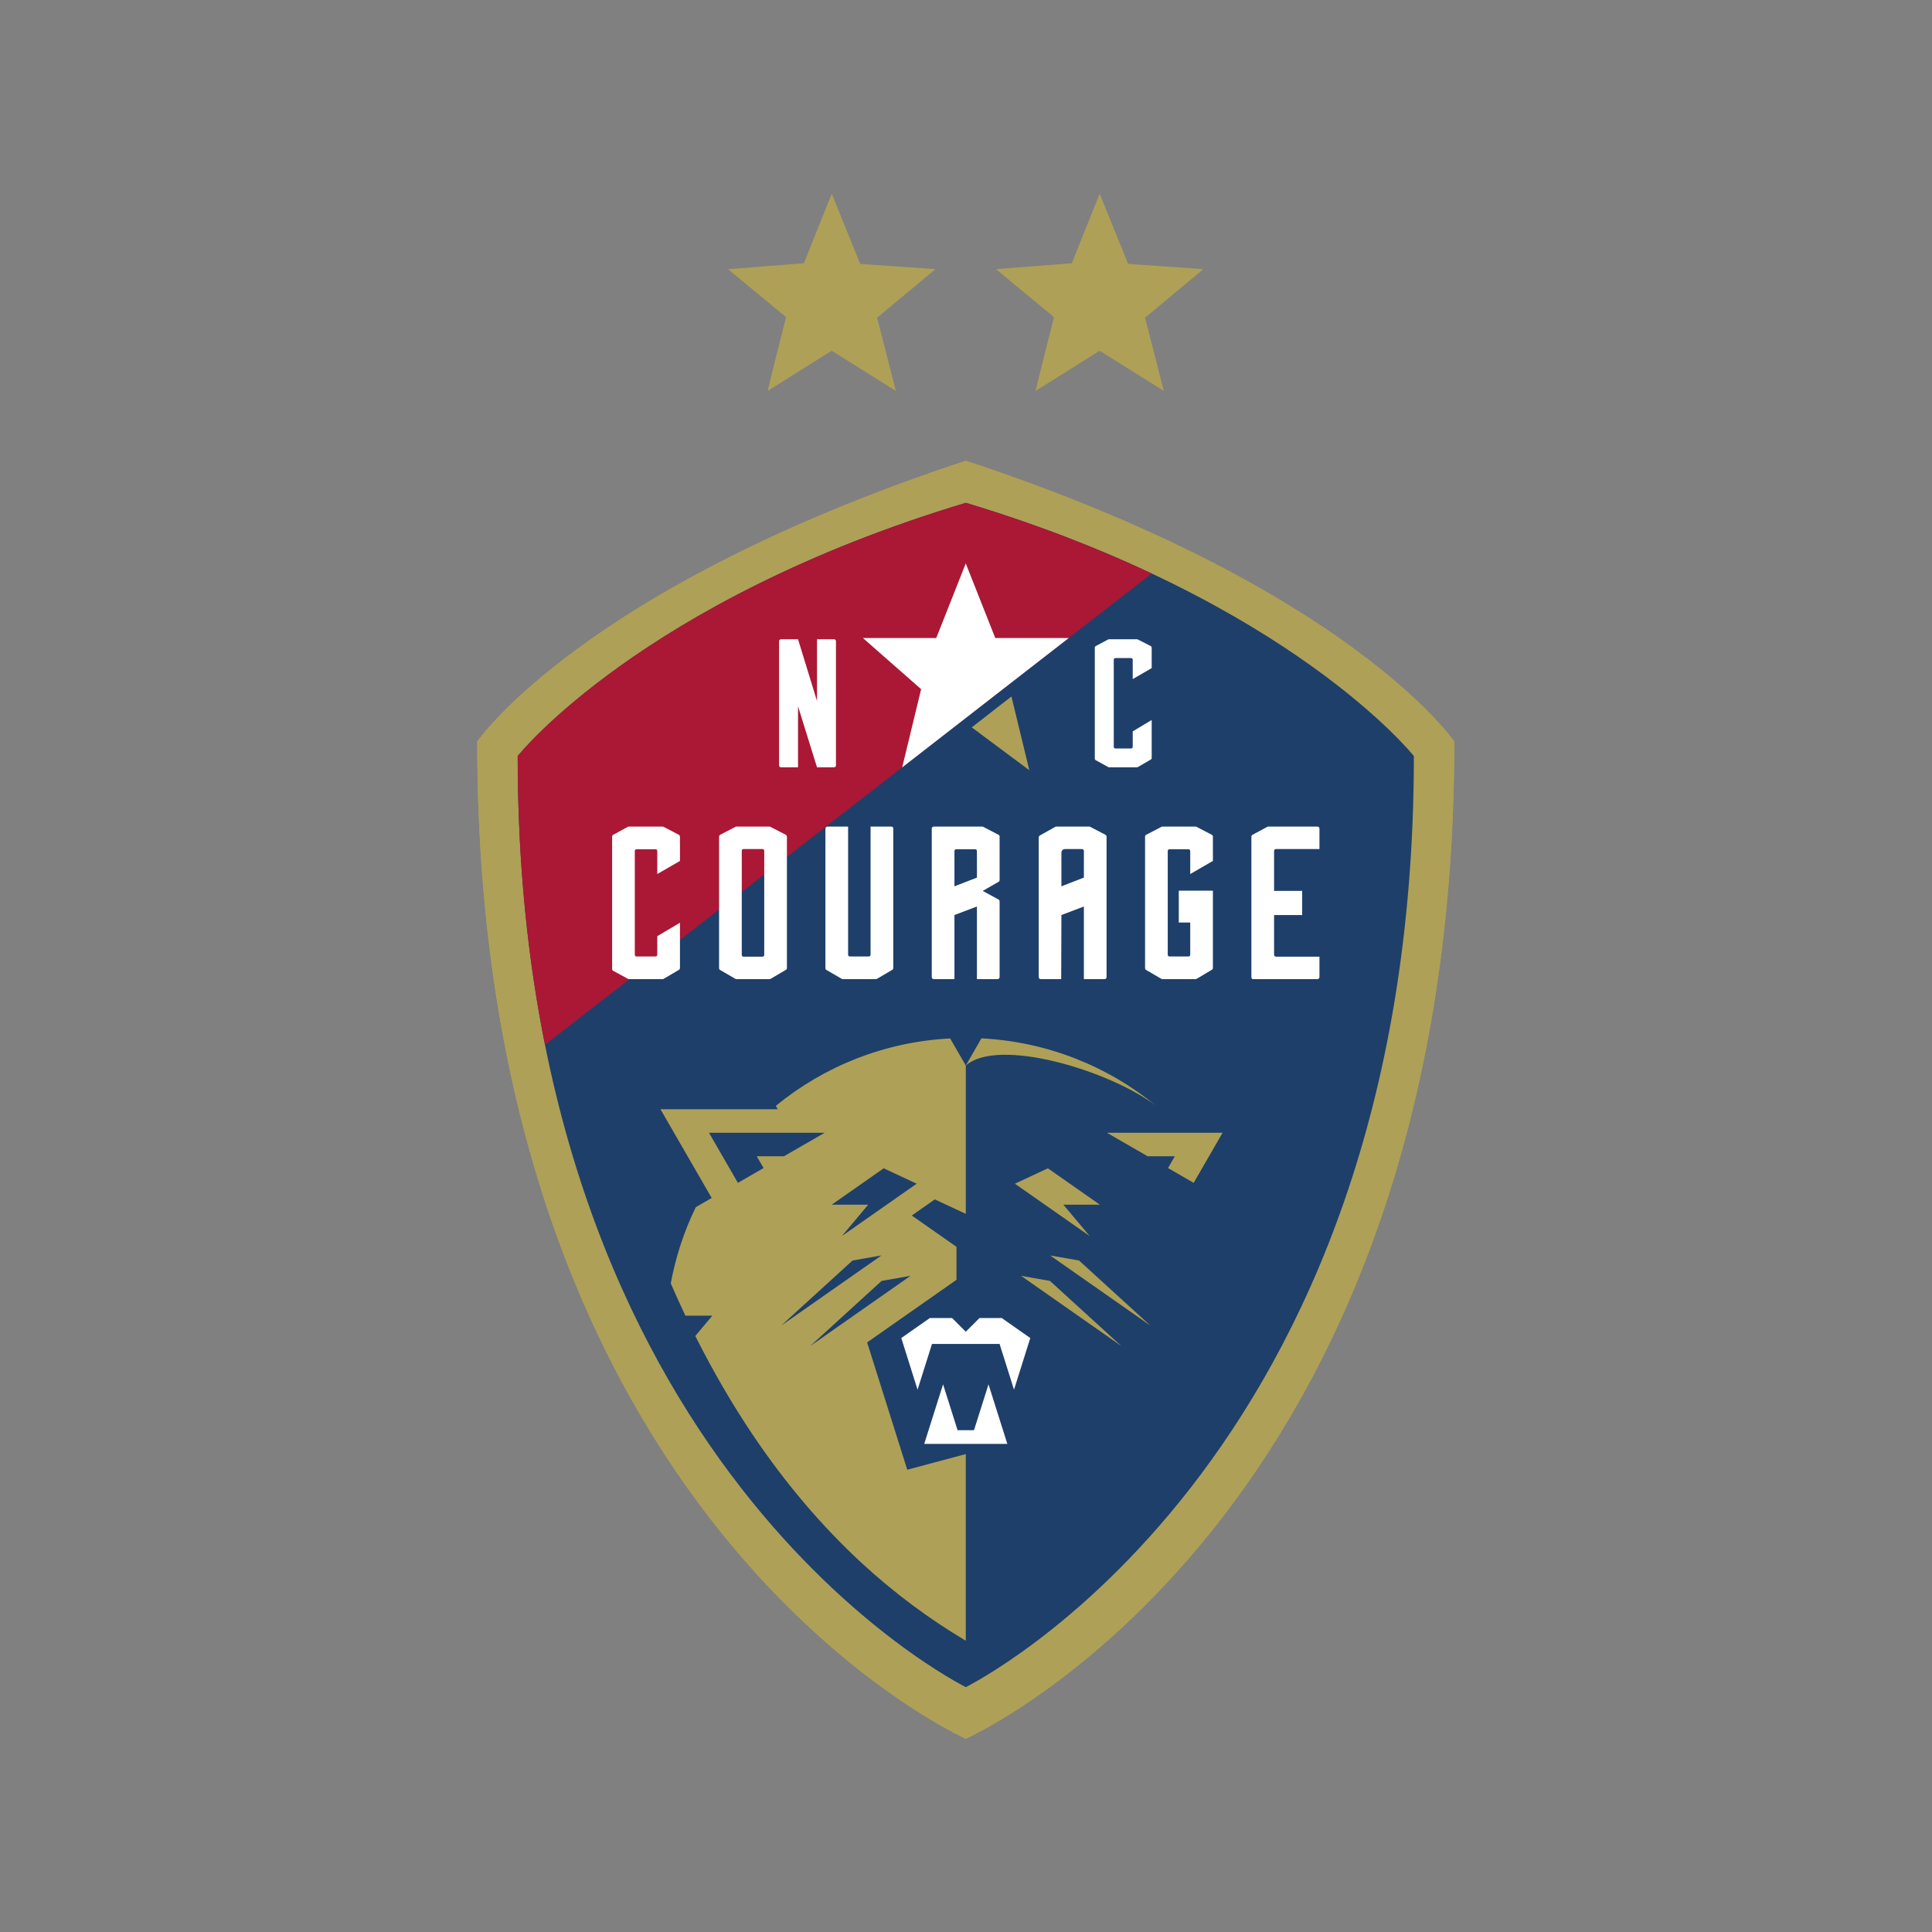 <?xml version="1.0" encoding="UTF-8" standalone="no"?>
<!-- Created with Inkscape (http://www.inkscape.org/) -->

<svg
   version="1.1"
   id="svg2"
   width="576"
   height="576"
   viewBox="0 0 576 576"
   sodipodi:docname="NC_Courage_Logo_Fullcolor.eps"
   xmlns:inkscape="http://www.inkscape.org/namespaces/inkscape"
   xmlns:sodipodi="http://sodipodi.sourceforge.net/DTD/sodipodi-0.dtd"
   xmlns="http://www.w3.org/2000/svg"
   xmlns:svg="http://www.w3.org/2000/svg">
  <rect x="0" y="0" width="576" height="576" fill="#808080" stroke="none"/>
  <defs
     id="defs6" />
  <sodipodi:namedview
     id="namedview4"
     pagecolor="#ffffff"
     bordercolor="#000000"
     borderopacity="0.25"
     inkscape:showpageshadow="2"
     inkscape:pageopacity="0.0"
     inkscape:pagecheckerboard="0"
     inkscape:deskcolor="#d1d1d1" />
  <g
     id="g8"
     inkscape:groupmode="layer"
     inkscape:label="ink_ext_XXXXXX"
     transform="matrix(1.333,0,0,-1.333,0,576)">
    <g
       id="g10"
       transform="scale(0.1)">
      <path
         d="m 2160.11,432.262 h 0.01 -0.01 z"
         style="fill:#aea057;fill-opacity:1;fill-rule:nonzero;stroke:none"
         id="path12" />
      <path
         d="m 2160.11,3290.56 c -858.47,-283.37 -1092.76,-628.09 -1092.76,-628.09 0,-1746.7 1092.76,-2230.181 1092.76,-2230.181 0,0 1092.54,483.481 1092.54,2230.181 0,0 -234.06,344.72 -1092.54,628.09"
         style="fill:#aea057;fill-opacity:1;fill-rule:nonzero;stroke:none"
         id="path14" />
      <path
         d="m 2160.11,432.262 h 0.01 -0.01 z"
         style="fill:#aea057;fill-opacity:1;fill-rule:nonzero;stroke:none"
         id="path16" />
      <path
         d="m 2160.11,3290.56 c -858.47,-283.37 -1092.76,-628.09 -1092.76,-628.09 0,-1746.7 1092.76,-2230.181 1092.76,-2230.181 0,0 1092.54,483.481 1092.54,2230.181 0,0 -234.06,344.72 -1092.54,628.09"
         style="fill:#aea057;fill-opacity:1;fill-rule:nonzero;stroke:none"
         id="path18" />
      <path
         d="m 2160.13,3196.48 c -727.19,-219.34 -1002.28,-566.41 -1002.28,-566.41 0,-1589.89 996.44,-2078.718 1002.28,-2082.422 5.83,3.704 1002.11,492.532 1002.11,2082.422 0,0 -274.92,347.07 -1002.11,566.41"
         style="fill:#1e3f6a;fill-opacity:1;fill-rule:nonzero;stroke:none"
         id="path20" />
      <path
         d="m 2160.13,3196.48 c -727.19,-219.34 -1002.28,-566.41 -1002.28,-566.41 0,-239.52 22.62,-454.05 61.06,-645.7 l 1357.01,1054.02 c -118.01,55.51 -255.98,109.88 -415.79,158.09"
         style="fill:#aa1835;fill-opacity:1;fill-rule:nonzero;stroke:none"
         id="path22" />
      <path
         d="m 2348.37,1456.16 -64.73,11.43 224.5,-157.15 z"
         style="fill:#aea057;fill-opacity:1;fill-rule:nonzero;stroke:none"
         id="path24" />
      <path
         d="m 2413.39,1501.81 -64.71,11.39 224.47,-157.11 z"
         style="fill:#aea057;fill-opacity:1;fill-rule:nonzero;stroke:none"
         id="path26" />
      <path
         d="m 2378.29,1626.7 v 0 0 h 81.6 l -116.19,81.35 -73.79,-34.41 167.23,-117.07 -58.85,70.13"
         style="fill:#aea057;fill-opacity:1;fill-rule:nonzero;stroke:none"
         id="path28" />
      <path
         d="m 2627.62,1735.01 -15.24,-26.37 57.36,-33.12 64.68,112.07 h -258.8 l 91.11,-52.58 h 60.89"
         style="fill:#aea057;fill-opacity:1;fill-rule:nonzero;stroke:none"
         id="path30" />
      <path
         d="m 1844.5,1787.59 -91.11,-52.58 h -60.89 l 15.24,-26.37 -57.35,-33.12 -64.68,112.07 z m 205.71,-113.95 -167.22,-117.07 58.84,70.13 h -81.6 l 116.2,81.35 z m -238.23,-363.2 159.77,145.72 64.73,11.43 z m 94.75,191.37 64.72,11.39 -224.48,-157.11 z m -314.99,139.88 -35.59,-20.56 c -25.86,-53.28 -44.89,-110.5 -55.92,-170.52 10.62,-24.47 21.54,-48.54 32.76,-72.19 l 60.19,0.05 -38.08,-45.38 c 39.68,-79.06 82.78,-153.2 129.18,-222.09 72.43,-107.54 153.82,-203.352 241.91,-284.77 72.33,-66.851 150.72,-125.41 233.87,-174.761 v 0 417.491 l -0.01,0.01 -130.89,-35.06 -89.76,284.78 199.83,139.96 0.02,0.02 v 73.77 l -99.98,70.05 51.48,36.03 69.3,-32.32 0.01,0.01 v 331.75 c 72.89,63.89 321.35,-11.06 425.2,-89.79 -107.28,87.9 -242.63,142.99 -390.26,150.57 l -34.94,-60.77 v 0 l -0.01,-0.01 v -0.01 l -35,60.57 c -147.63,-7.59 -282.64,-62.9 -389.92,-150.81 l 4.37,-7.54 h -262.31 l 114.55,-198.48"
         style="fill:#aea057;fill-opacity:1;fill-rule:nonzero;stroke:none"
         id="path32" />
      <path
         d="m 2015.81,1328.45 36.39,-115.55 32.26,102.31 h 151.2 l 32.26,-102.31 36.39,115.55 -63.83,44.72 h -49.84 l -30.57,-30.62 -0.01,0.01 -0.01,-0.01 -30.57,30.62 h -49.84 l -63.83,-44.72"
         style="fill:#ffffff;fill-opacity:1;fill-rule:nonzero;stroke:none"
         id="path34" />
      <path
         d="m 2067.1,1091.66 v 0 h 185.92 l -42.15,133.24 -32.46,-102.62 h -36.7 v 0 l -32.45,102.62 -42.16,-133.24"
         style="fill:#ffffff;fill-opacity:1;fill-rule:nonzero;stroke:none"
         id="path36" />
      <path
         d="m 1865.57,2891.29 h -38.29 v -137.98 l -42.42,137.98 h -38.29 c -2.27,0 -4.12,-1.85 -4.12,-4.13 v -278.05 c 0,-2.28 1.85,-4.13 4.12,-4.13 h 38.29 v 136.41 l 42.42,-136.41 h 38.29 c 2.28,0 4.12,1.85 4.12,4.13 v 278.05 c 0,2.28 -1.84,4.13 -4.12,4.13"
         style="fill:#ffffff;fill-opacity:1;fill-rule:nonzero;stroke:none"
         id="path38" />
      <path
         d="m 2450.76,2620.79 27.92,-15.3 c 0.61,-0.33 1.29,-0.51 1.99,-0.51 h 62.26 c 0.73,0 1.45,0.2 2.08,0.56 l 28.79,16.73 c 1.27,0.74 2.06,2.1 2.06,3.57 v 84.86 l -42.42,-25.38 v -34.65 c 0,-2.02 -1.64,-3.66 -3.67,-3.66 l -35.06,-0.01 c -2.03,0 -3.67,1.64 -3.67,3.66 l -0.01,194.95 c 0,2.03 1.64,3.67 3.66,3.67 h 35.08 c 2.03,0 3.67,-1.64 3.67,-3.67 v -43.39 l 42.42,24.63 v 45.59 c 0,1.55 -0.87,2.97 -2.24,3.67 l -28.69,14.75 c -0.58,0.3 -1.23,0.46 -1.88,0.46 h -62.81 c -0.67,0 -1.34,-0.17 -1.94,-0.49 l -27.51,-14.7 c -1.34,-0.72 -2.18,-2.12 -2.18,-3.64 v -248.08 c 0,-1.51 0.82,-2.9 2.15,-3.62"
         style="fill:#ffffff;fill-opacity:1;fill-rule:nonzero;stroke:none"
         id="path40" />
      <path
         d="m 1484.02,2131.63 33.97,20.02 c 1.87,0.93 2.8,2.32 2.8,4.19 v 63 38.46 l -50.74,-30.06 v -41.18 c 0,-2.78 -1.39,-4.16 -4.19,-4.16 h -41.89 c -1.24,-0.31 -2.25,-0.01 -3.02,0.92 -0.78,0.93 -1.17,2.02 -1.17,3.26 v 231.36 c 0,2.77 1.4,4.17 4.19,4.17 h 41.89 c 2.8,0 4.19,-1.39 4.19,-4.15 v -51.24 l 50.74,29.32 V 2450 c 0,1.55 -0.93,2.95 -2.8,4.19 l -33.97,17.69 c -0.63,0.3 -1.4,0.46 -2.33,0.46 h -74.94 c -1.24,0 -2.02,-0.16 -2.33,-0.46 l -32.57,-17.69 c -1.87,-0.93 -2.8,-2.32 -2.8,-4.19 v -295.56 c 0,-2.17 0.77,-3.72 2.33,-4.66 l 33.51,-18.15 c 0.31,-0.31 1.08,-0.46 2.33,-0.46 h 0.69 73.31 c 1.24,0 2.17,0.15 2.8,0.46"
         style="fill:#ffffff;fill-opacity:1;fill-rule:nonzero;stroke:none"
         id="path42" />
      <path
         d="m 1663.21,2422.07 h 41.89 c 2.79,0 4.18,-1.39 4.18,-4.19 v -52.63 -179.62 c 0,-2.8 -1.39,-4.19 -4.18,-4.19 h -41.89 c -2.8,0 -4.19,1.39 -4.19,4.19 v 140.58 91.67 c 0,2.8 1.39,4.19 4.19,4.19 z m -52.6,-270.42 34.44,-20.02 c 0.62,-0.31 1.4,-0.46 2.33,-0.46 h 73.08 c 1.23,0 2.16,0.15 2.79,0.46 l 33.97,20.02 c 1.87,0.93 2.8,2.32 2.8,4.19 v 248.82 45.34 c 0,1.55 -0.93,2.95 -2.8,4.19 l -34.44,17.69 c -0.31,0.3 -0.93,0.46 -1.86,0.46 h -73.54 c -0.93,0 -1.71,-0.16 -2.33,-0.46 l -33.97,-17.69 c -1.87,-0.93 -2.8,-2.49 -2.8,-4.65 V 2286.8 2155.84 c 0,-1.87 0.78,-3.26 2.33,-4.19"
         style="fill:#ffffff;fill-opacity:1;fill-rule:nonzero;stroke:none"
         id="path44" />
      <path
         d="m 1848.45,2151.65 34.44,-20.02 c 0.62,-0.31 1.4,-0.46 2.33,-0.46 h 73.08 c 1.23,0 2.16,0.15 2.79,0.46 l 33.97,20.02 c 1.87,0.93 2.8,2.32 2.8,4.19 v 312.32 c 0,2.79 -1.56,4.18 -4.66,4.18 h -46.08 v -286.26 c 0,-2.79 -1.39,-4.18 -4.18,-4.18 h -41.89 c -2.8,0 -4.19,1.39 -4.19,4.18 v 286.26 h -45.62 c -3.41,0 -5.12,-1.71 -5.12,-5.12 v -311.38 c 0,-1.87 0.77,-3.26 2.33,-4.19"
         style="fill:#ffffff;fill-opacity:1;fill-rule:nonzero;stroke:none"
         id="path46" />
      <path
         d="m 2134.7,2417.44 c 0,2.78 1.39,4.17 4.18,4.17 h 41.9 c 2.79,0 4.18,-1.39 4.18,-4.17 v -59.24 l -50.26,-19.44 z m -45.62,-286.27 h 45.62 v 143.36 l 50.26,19.08 v -162.44 h 45.62 c 3.41,0 5.12,1.7 5.12,5.12 v 168.49 c 0,2.17 -0.93,3.72 -2.8,4.66 l -34.9,19.08 34.9,20.01 c 1.87,0.93 2.8,2.33 2.8,4.19 V 2450 c 0,1.87 -0.93,3.26 -2.8,4.19 l -33.97,17.69 c -0.63,0.3 -1.4,0.46 -2.33,0.46 h -107.52 c -3.41,0 -5.12,-1.71 -5.12,-5.12 v -330.93 c 0,-3.42 1.71,-5.12 5.12,-5.12"
         style="fill:#ffffff;fill-opacity:1;fill-rule:nonzero;stroke:none"
         id="path48" />
      <path
         d="m 2373.93,2413.7 c 0,2.48 0.77,4.49 2.33,6.05 1.54,1.55 3.56,2.32 6.05,2.32 h 37.23 c 3.1,0 4.65,-1.55 4.65,-4.65 v -59.11 l -50.26,-19.55 z m -45.62,-282.53 h 45.15 l 0.47,143.36 50.26,19.08 v -162.44 h 45.62 c 3.41,0 5.12,1.7 5.12,5.12 V 2450 c 0,1.55 -0.93,2.95 -2.79,4.19 l -33.98,17.69 c -0.63,0.3 -1.4,0.46 -2.33,0.46 h -73.07 c -0.32,0 -0.63,-0.07 -0.93,-0.23 -0.32,-0.16 -0.78,-0.23 -1.4,-0.23 l -34.91,-19.55 c -1.55,-0.93 -2.33,-2.49 -2.33,-4.65 v -311.39 c 0,-3.42 1.71,-5.12 5.12,-5.12"
         style="fill:#ffffff;fill-opacity:1;fill-rule:nonzero;stroke:none"
         id="path50" />
      <path
         d="m 2709.97,2454.19 -33.97,17.69 c -0.63,0.3 -1.4,0.46 -2.33,0.46 h -73.54 c -0.93,0 -1.71,-0.16 -2.33,-0.46 l -33.97,-17.69 c -1.87,-0.93 -2.8,-2.32 -2.8,-4.19 v -294.16 c 0,-1.87 0.77,-3.26 2.33,-4.19 l 34.44,-20.02 c 0.62,-0.31 1.4,-0.46 2.33,-0.46 h 73.07 c 1.24,0 2.17,0.15 2.8,0.46 l 33.97,20.21 c 1.87,0.93 2.8,2.35 2.8,4.22 v 172.92 h -76.34 v -71.21 h 25.6 v -71.68 c 0,-2.79 -1.39,-4.19 -4.19,-4.19 h -41.89 c -2.79,0 -4.19,1.39 -4.19,4.18 v 231.36 c 0,2.77 1.4,4.17 4.19,4.17 h 41.89 c 2.8,0 4.19,-1.39 4.19,-4.15 v -51.24 l 50.74,29.32 V 2450 c 0,1.87 -0.93,3.26 -2.8,4.19"
         style="fill:#ffffff;fill-opacity:1;fill-rule:nonzero;stroke:none"
         id="path52" />
      <path
         d="m 2945.95,2472.34 h -109.03 c -1.25,0 -2.04,-0.16 -2.35,-0.46 l -32.88,-17.69 c -1.88,-0.93 -2.82,-2.32 -2.82,-4.19 v -314.64 c 0,-2.8 1.4,-4.19 4.23,-4.19 h 142.85 c 3.41,0 5.12,1.72 5.12,5.17 v 45.1 h -96.81 c -3.11,0 -4.66,1.54 -4.66,4.63 v 88.46 h 62.84 v 53.99 h -62.84 v 89.36 c 0,2.8 1.55,4.19 4.66,4.19 h 96.81 v 45.15 c 0,3.41 -1.71,5.12 -5.12,5.12"
         style="fill:#ffffff;fill-opacity:1;fill-rule:nonzero;stroke:none"
         id="path54" />
      <path
         d="m 2390.25,2894.04 h -164.23 l -66.02,166.87 -66.01,-166.87 h -163.98 l 130.17,-114.35 -42.37,-174.94 372.44,289.29"
         style="fill:#ffffff;fill-opacity:1;fill-rule:nonzero;stroke:none"
         id="path56" />
      <path
         d="m 2262.19,2763.37 -88.81,-69.12 128.78,-95.87 z"
         style="fill:#aea057;fill-opacity:1;fill-rule:nonzero;stroke:none"
         id="path58" />
      <path
         d="m 1716.95,3446.73 c 1.61,6.98 3.12,13.98 4.86,20.93 11.83,47.25 23.69,94.49 35.62,141.72 0.48,1.88 0.07,2.88 -1.37,4.07 -41.78,34.5 -83.52,69.03 -125.27,103.57 -0.64,0.53 -1.25,1.08 -2.29,1.98 3.88,0.34 7.29,0.64 10.7,0.91 23.26,1.82 46.53,3.64 69.8,5.45 18.87,1.47 37.75,2.91 56.63,4.37 10.17,0.79 20.33,1.62 30.51,2.32 1.71,0.12 2.13,1.1 2.64,2.36 12.61,31.53 25.24,63.05 37.87,94.57 7.78,19.41 15.57,38.82 23.57,58.76 0.45,-1.05 0.75,-1.69 1.02,-2.35 20.56,-50.62 41.13,-101.25 61.62,-151.9 0.82,-2.01 1.83,-2.74 3.99,-2.88 26.37,-1.75 52.73,-3.61 79.1,-5.43 18.81,-1.3 37.63,-2.59 56.44,-3.91 9.7,-0.68 19.41,-1.41 29.84,-2.18 -43.78,-36.43 -87.06,-72.45 -130.45,-108.55 2.48,-9.66 5.1,-19.87 7.71,-30.08 11.28,-44.12 22.55,-88.25 33.82,-132.38 0.12,-0.44 0.2,-0.9 0.3,-1.35 -0.16,0 -0.31,0 -0.47,0 -0.57,0.48 -1.11,1.01 -1.74,1.41 -15.69,9.84 -31.4,19.68 -47.11,29.52 -30.49,19.1 -61,38.19 -91.47,57.32 -1.71,1.08 -2.94,1.42 -4.91,0.18 -46.14,-29.03 -92.35,-57.95 -138.54,-86.91 -0.7,-0.44 -1.31,-1.01 -1.96,-1.52 -0.15,0 -0.31,0 -0.46,0"
         style="fill:#aea057;fill-opacity:1;fill-rule:nonzero;stroke:none"
         id="path60" />
      <path
         d="m 2316.21,3446.73 c 1.61,6.98 3.12,13.98 4.86,20.93 11.83,47.25 23.69,94.49 35.62,141.72 0.48,1.88 0.08,2.88 -1.36,4.07 -41.78,34.5 -83.53,69.03 -125.28,103.57 -0.64,0.53 -1.25,1.08 -2.28,1.98 3.87,0.34 7.28,0.64 10.69,0.91 23.27,1.82 46.53,3.64 69.8,5.45 18.88,1.47 37.75,2.91 56.63,4.37 10.17,0.79 20.34,1.62 30.51,2.32 1.71,0.12 2.13,1.1 2.64,2.36 12.61,31.53 25.24,63.05 37.88,94.57 7.78,19.41 15.56,38.82 23.56,58.76 0.46,-1.05 0.76,-1.69 1.02,-2.35 20.56,-50.62 41.13,-101.25 61.63,-151.9 0.81,-2.01 1.83,-2.74 3.98,-2.88 26.37,-1.75 52.74,-3.61 79.1,-5.43 18.82,-1.3 37.63,-2.59 56.44,-3.91 9.71,-0.68 19.41,-1.41 29.85,-2.18 -43.78,-36.43 -87.06,-72.45 -130.45,-108.55 2.47,-9.66 5.09,-19.87 7.7,-30.08 11.28,-44.12 22.55,-88.25 33.83,-132.38 0.11,-0.44 0.19,-0.9 0.29,-1.35 -0.15,0 -0.31,0 -0.46,0 -0.58,0.48 -1.12,1.01 -1.74,1.41 -15.7,9.84 -31.41,19.68 -47.12,29.52 -30.49,19.1 -60.99,38.19 -91.47,57.32 -1.71,1.08 -2.94,1.42 -4.9,0.18 -46.15,-29.03 -92.36,-57.95 -138.55,-86.91 -0.7,-0.44 -1.31,-1.01 -1.96,-1.52 -0.15,0 -0.31,0 -0.46,0"
         style="fill:#aea057;fill-opacity:1;fill-rule:nonzero;stroke:none"
         id="path62" />
    </g>
  </g>
</svg>
